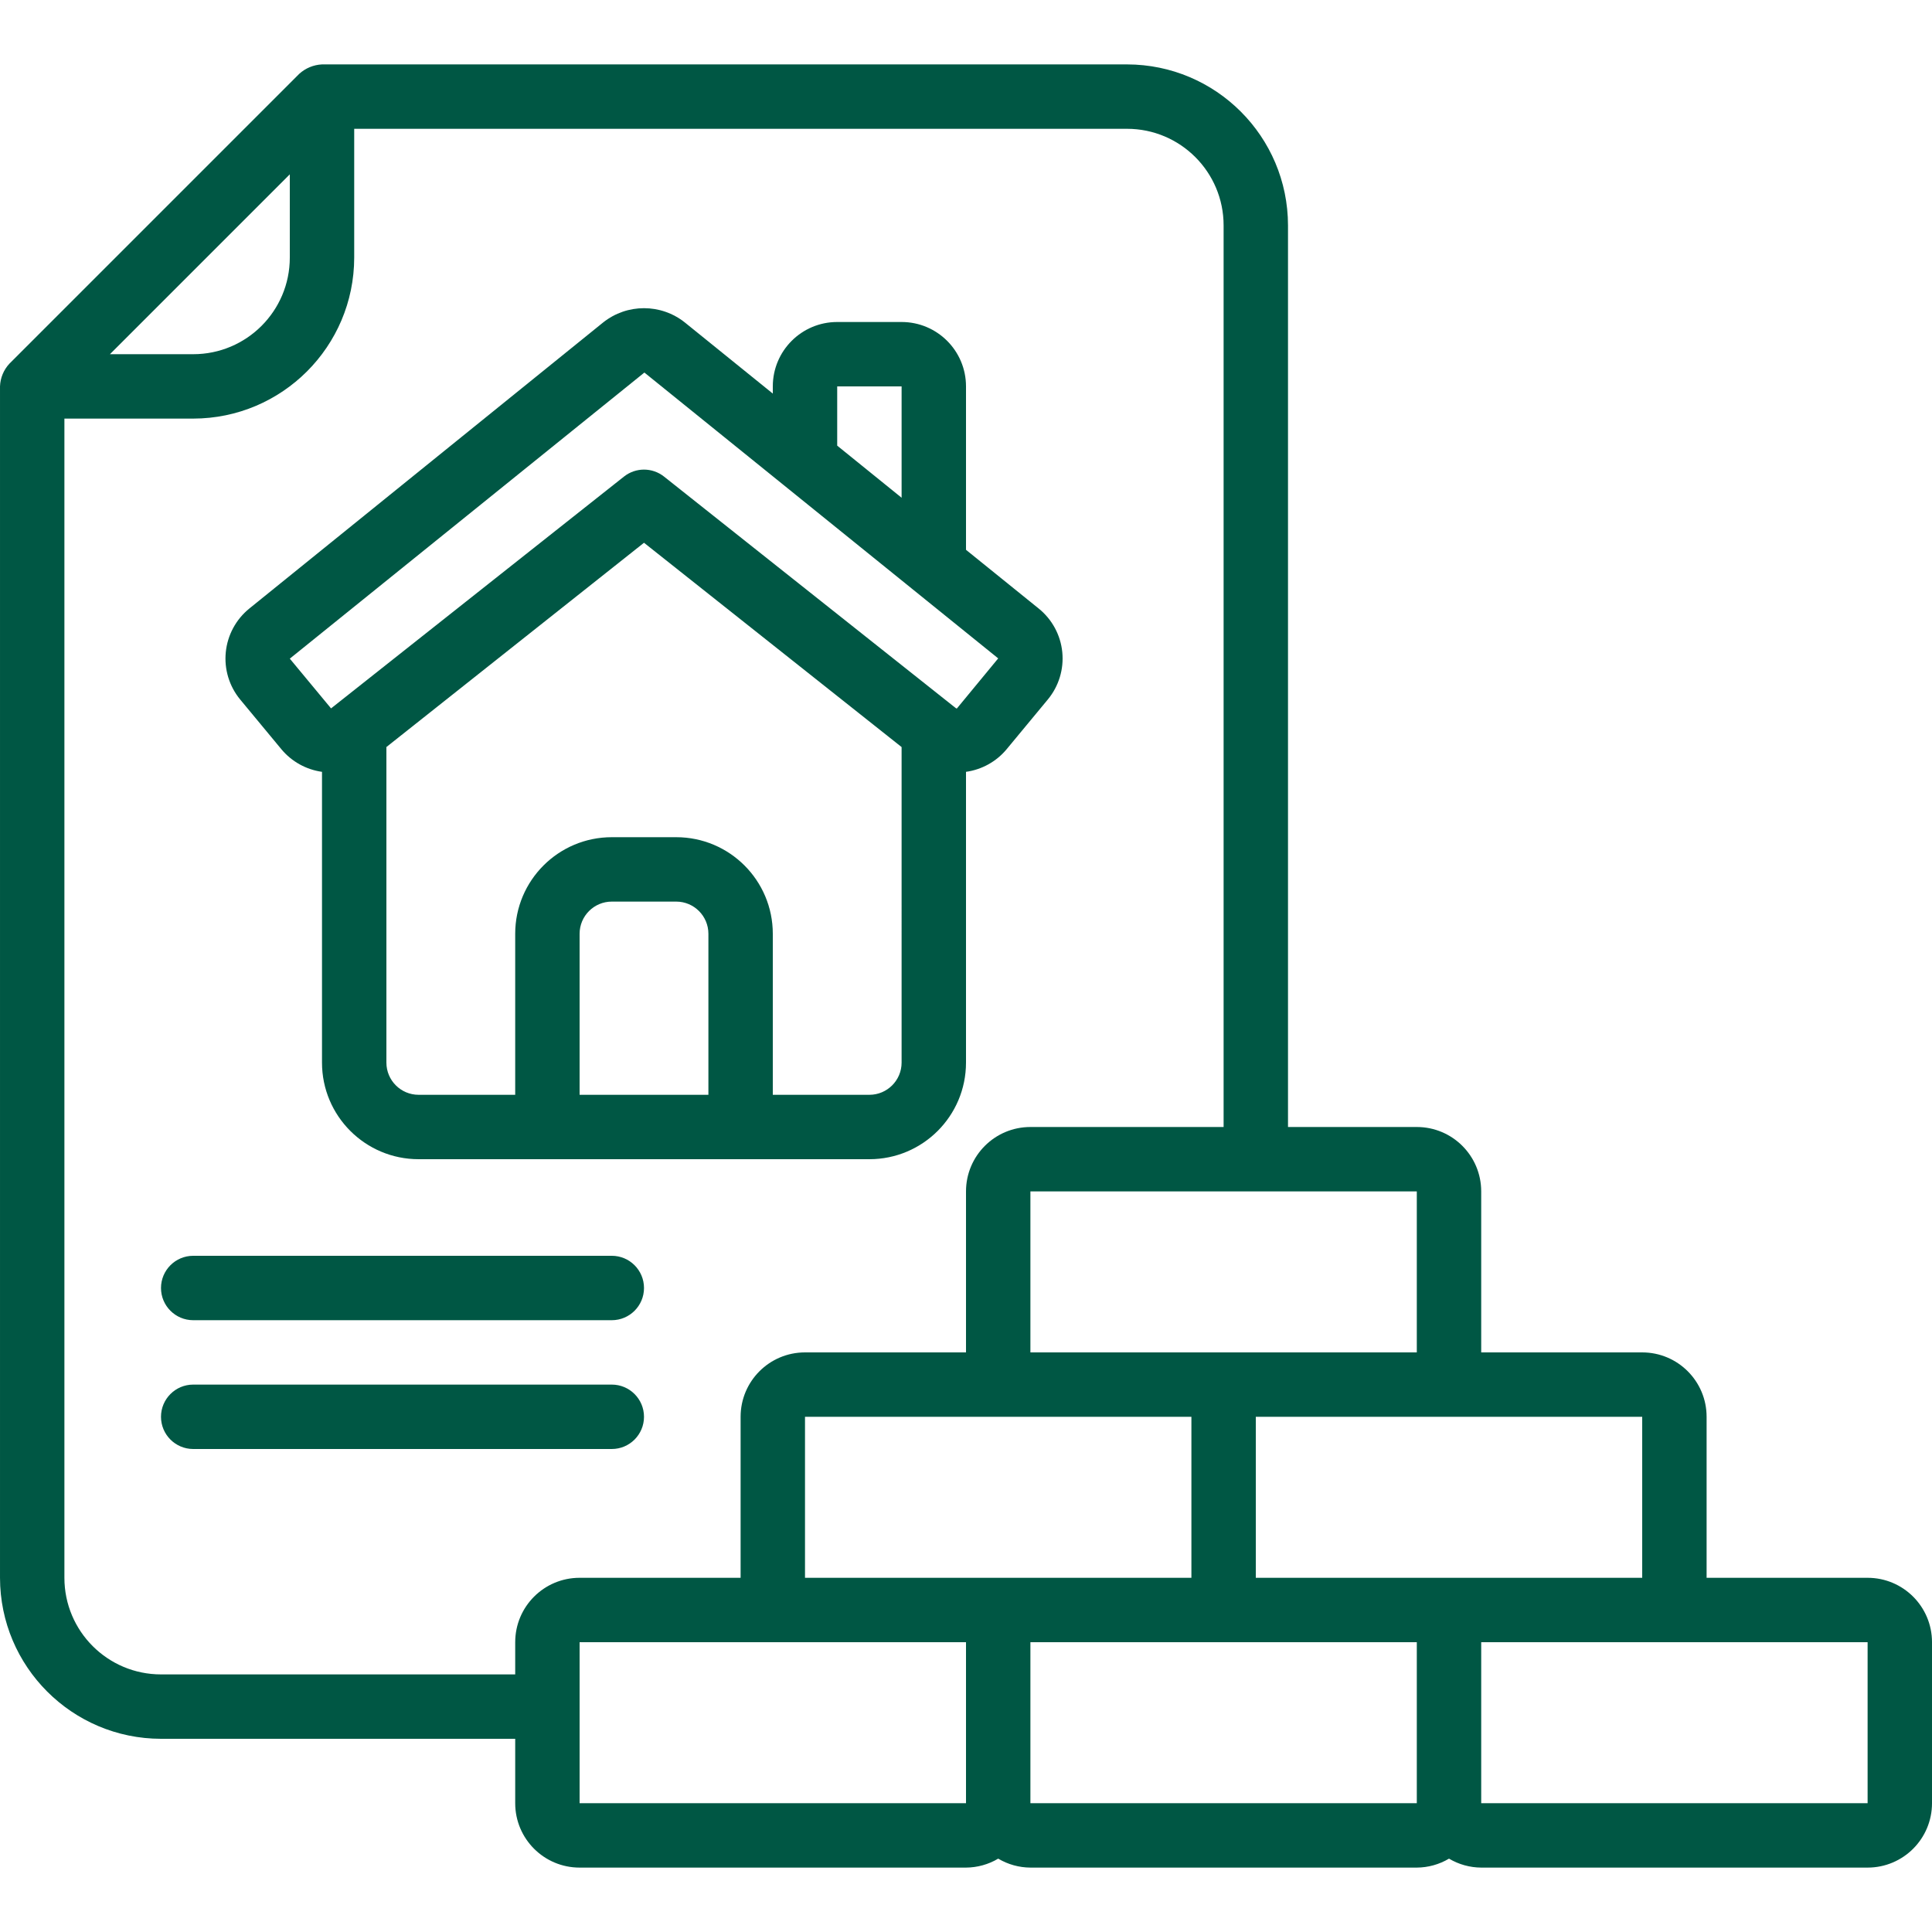 <?xml version="1.0" encoding="UTF-8"?> <svg xmlns="http://www.w3.org/2000/svg" xmlns:xlink="http://www.w3.org/1999/xlink" xmlns:svgjs="http://svgjs.com/svgjs" width="512" height="512" x="0" y="0" viewBox="0 0 60 56" style="enable-background:new 0 0 512 512" xml:space="preserve"> <g> <g id="Page-1" fill="none" fill-rule="evenodd"> <g id="050---House-Building-Contract" fill="rgb(0,0,0)"> <path id="Shape" d="m58 47h-5v-5c0-1.105-.895-2-2-2h-5v-5c0-1.105-.895-2-2-2h-4v-28c-.003-2.76-2.24-4.997-5-5h-25c-.263.013-.512.116-.707.293l-9 9c-.18.193-.284.444-.293.707v37c.003 2.76 2.24 4.997 5 5h11v2c0 1.105.895 2 2 2h12c.352-.002.697-.098 1-.278.303.18.648.276 1 .278h12c.352-.002.697-.098 1-.278.303.18.648.276 1 .278h12c1.105 0 2-.895 2-2v-5c0-1.105-.895-2-2-2zm-14-12v5h-12v-5zm-35-31.586v2.586c0 1.657-1.343 3-3 3h-2.586zm7 45.586v1h-11c-1.657 0-3-1.343-3-3v-36h4c2.76-.003 4.997-2.24 5-5v-4h24c1.657 0 3 1.343 3 3v28h-6c-1.105 0-2 .895-2 2v5h-5c-1.105 0-2 .895-2 2v5h-5c-1.105 0-2 .895-2 2zm14 5h-12v-5h12zm-5-7v-5h12v5zm19 2v5h-12v-5zm-5-2v-5h12v5zm19 2v5h-12v-5z" fill-rule="nonzero" fill="#005744" data-original="#000000"></path> <path id="Shape" d="m8.74 21.27c.318.382.768.631 1.26.7v9.03c0 1.657 1.343 3 3 3h14c1.657 0 3-1.343 3-3v-9.03c.492-.069.942-.318 1.26-.7l1.282-1.548c.34-.411.501-.94.448-1.471-.053-.53-.317-1.017-.732-1.352l-2.258-1.824v-5.075c0-1.105-.895-2-2-2h-2c-1.105 0-2 .895-2 2v.223l-2.731-2.208c-.743-.592-1.796-.592-2.539 0l-10.989 8.885c-.413.336-.676.823-.729 1.353s.107 1.059.446 1.47zm13.26 10.73h-4v-5c0-.552.448-1 1-1h2c.552 0 1 .448 1 1zm6-1c0 .552-.448 1-1 1h-3v-5c0-1.657-1.343-3-3-3h-2c-1.657 0-3 1.343-3 3v5h-3c-.552 0-1-.448-1-1v-9.8l8-6.344 8 6.345zm-2-21h2v3.458l-2-1.618zm-5.988-.43 10.988 8.877-1.281 1.553c-.006.004-.015.004-.021 0-.007-.007-.017-.009-.024-.016l-9.053-7.184c-.364-.288-.878-.288-1.242 0l-9.098 7.2-1.281-1.545z" fill-rule="nonzero" fill="#005744" data-original="#000000"></path> <path id="Path" d="m6 39h13c.552 0 1-.448 1-1s-.448-1-1-1h-13c-.552 0-1 .448-1 1s.448 1 1 1z" fill="#005744" data-original="#000000"></path> <path id="Path" d="m20 42c0-.552-.448-1-1-1h-13c-.552 0-1 .448-1 1s.448 1 1 1h13c.552 0 1-.448 1-1z" fill="#005744" data-original="#000000"></path> </g> </g> </g> </svg> 